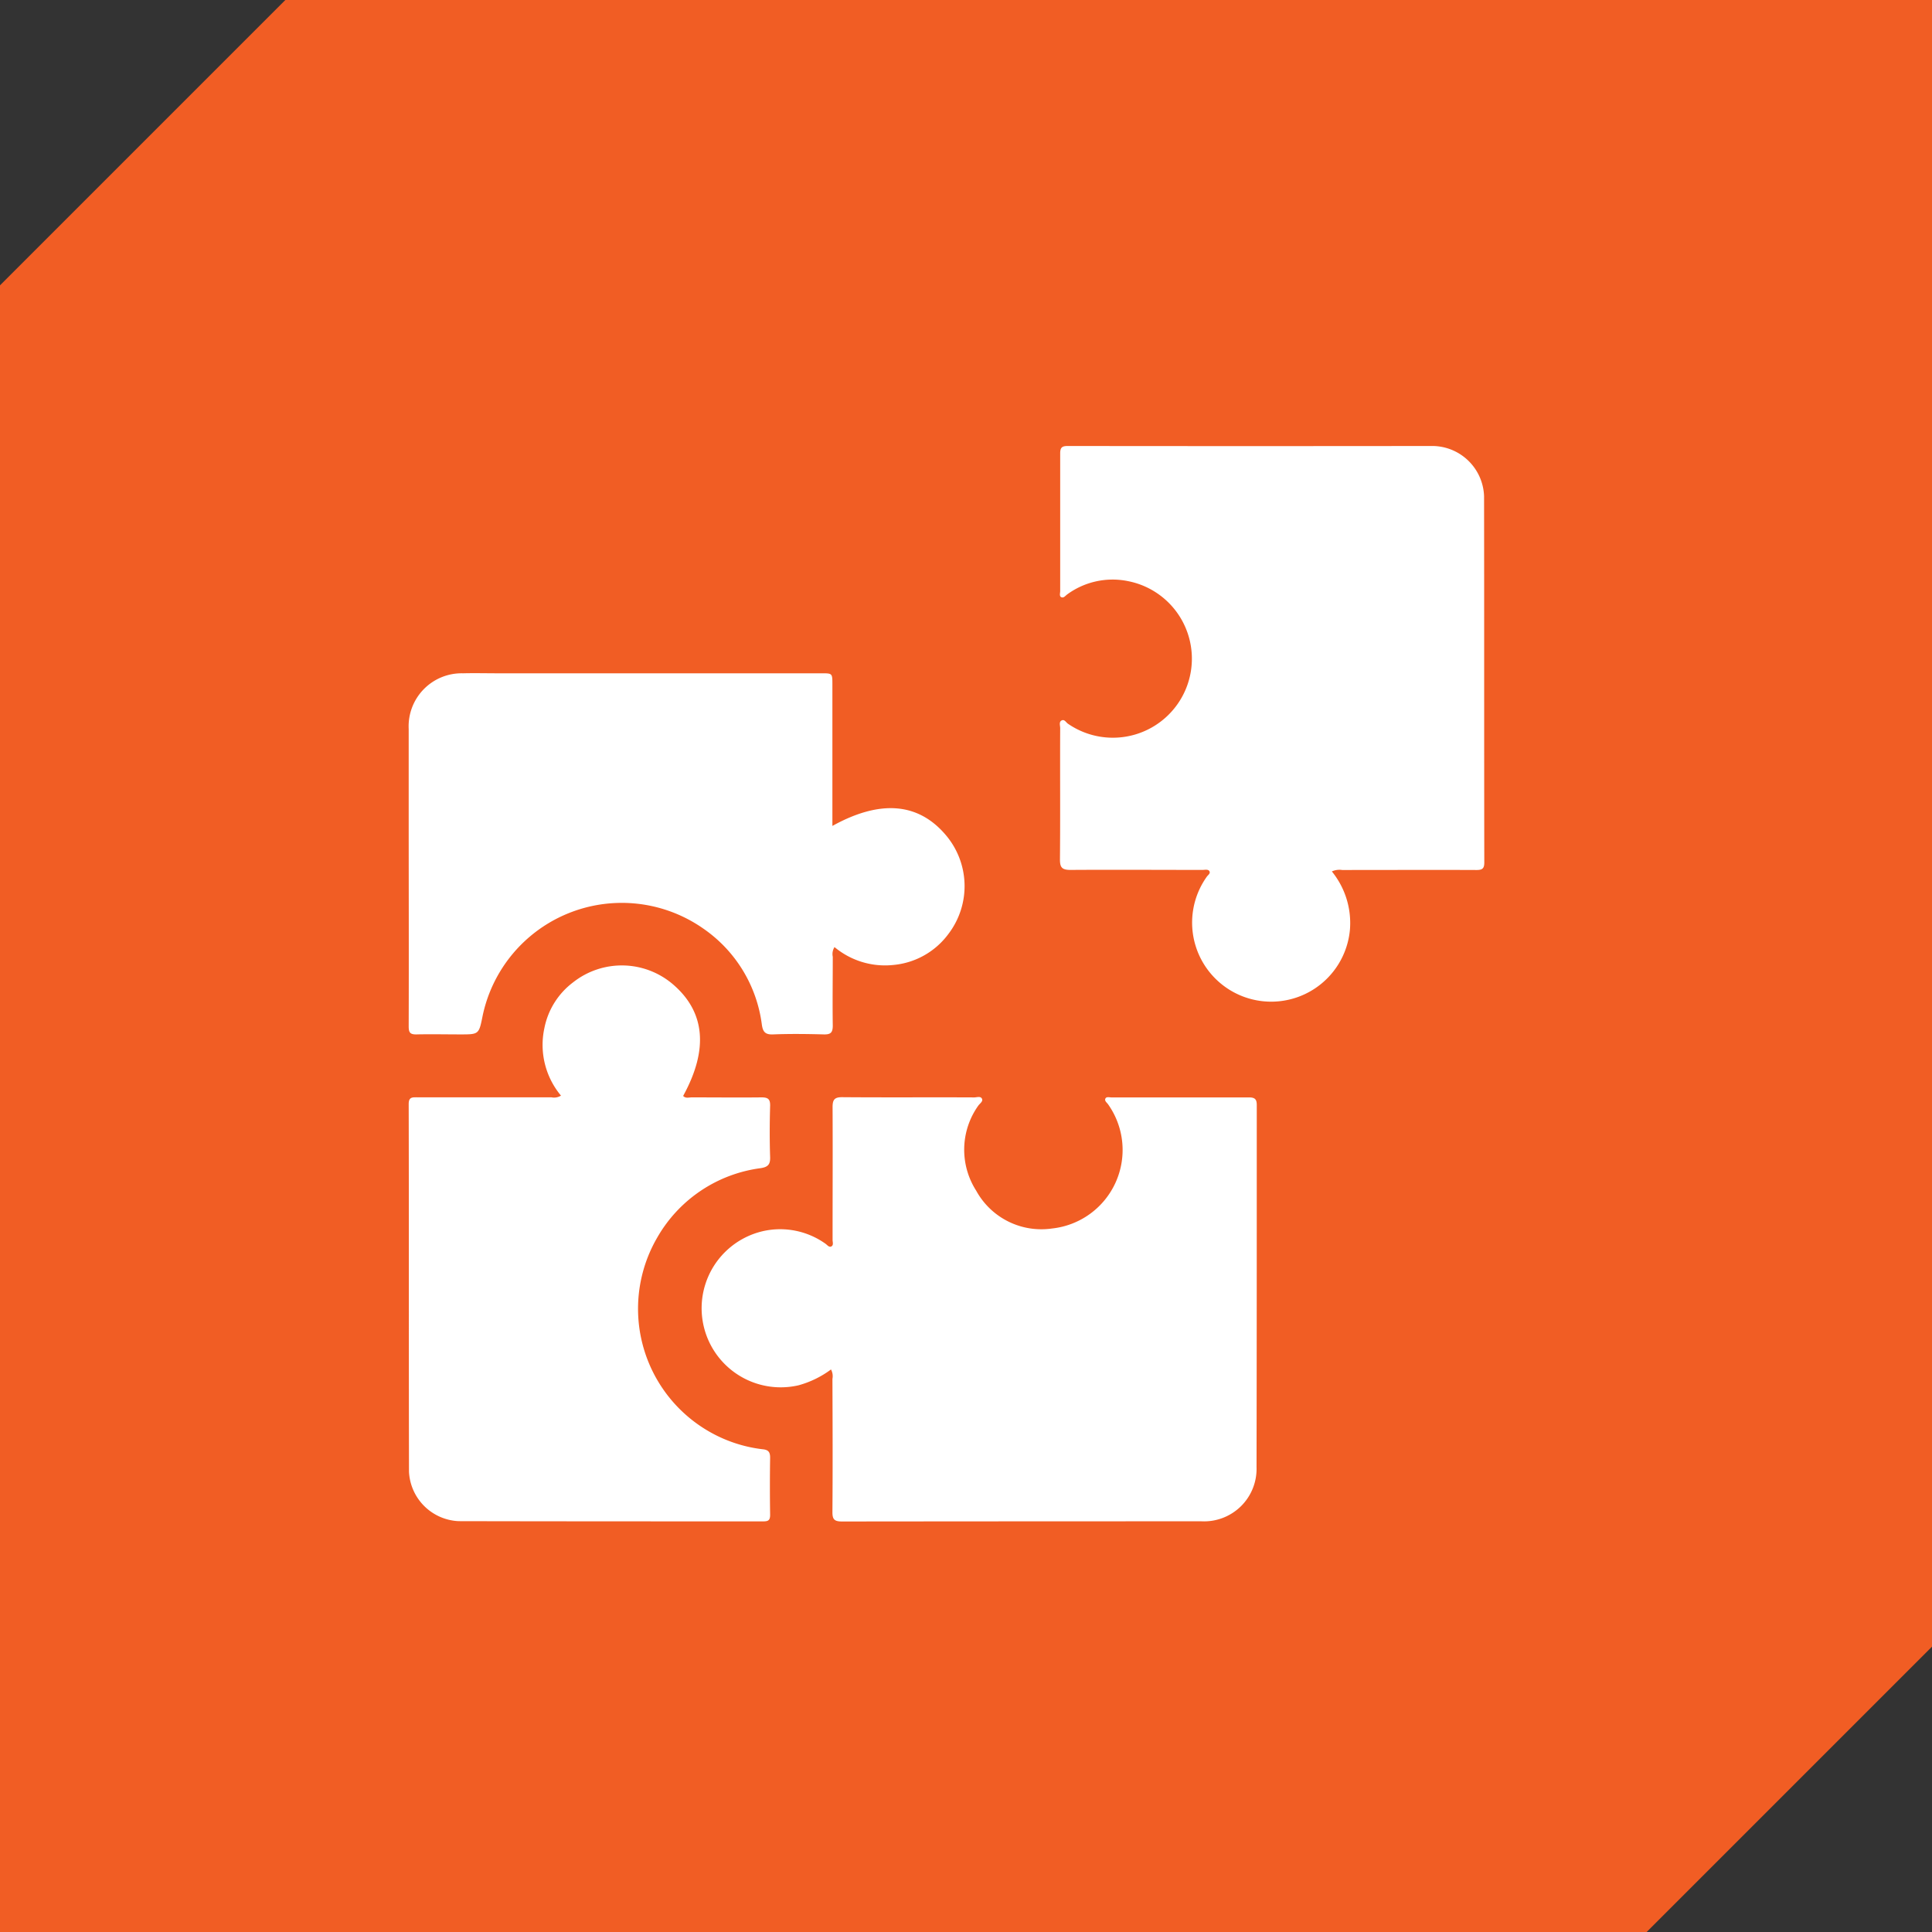 <?xml version="1.0" encoding="UTF-8"?> <svg xmlns="http://www.w3.org/2000/svg" width="52" height="52" viewBox="0 0 52 52"><rect x="0" y="0" width="52" height="52" fill="#333333" stroke="none"/><g id="MIG-Icon-OurValues-03" transform="translate(-567 -1476)"><path id="Path_337" data-name="Path 337" d="M7.68,0,0,7.68V52H44.32L52,44.32V0Z" transform="translate(567 1476)" fill="#f15d24"></path><g id="Group_412" data-name="Group 412" transform="translate(578 1488)"><path id="Path_342" data-name="Path 342" d="M20.522,45.247a2.631,2.631,0,0,1-.881.43,2.129,2.129,0,1,1-.953-4.15,2.1,2.1,0,0,1,1.678.337c.048.032.092.1.152.079.077-.032.042-.119.042-.181,0-1.191.006-2.381,0-3.572,0-.2.05-.27.263-.268,1.183.01,2.366,0,3.549.006.071,0,.171-.04.208.034s-.057.128-.1.19a2.044,2.044,0,0,0-.056,2.284,2,2,0,0,0,2.043,1.02,2.126,2.126,0,0,0,1.51-3.34c-.032-.047-.1-.089-.076-.152s.107-.036.163-.036c1.236,0,2.471,0,3.707,0,.159,0,.207.054.206.209,0,3.248,0,6.5-.006,9.744a1.413,1.413,0,0,1-1.482,1.456q-4.838,0-9.676.005c-.214,0-.259-.064-.257-.264.009-1.191.005-2.381,0-3.572a.383.383,0,0,0-.039-.257" transform="translate(-9.151 -20.391)" fill="#fff"></path><path id="Path_343" data-name="Path 343" d="M45.236,11.451a2.2,2.2,0,0,1,.49,1.566A2.128,2.128,0,1,1,41.871,11.6c.031-.047.107-.091.073-.151s-.124-.035-.188-.035c-1.183,0-2.366-.008-3.549,0-.236,0-.288-.068-.286-.292.011-1.175,0-2.351.006-3.526,0-.07-.038-.166.039-.205s.116.052.17.088a2.127,2.127,0,1,0,1.61-3.839A2.068,2.068,0,0,0,38.114,4c-.046.033-.089.1-.153.075s-.034-.108-.034-.164c0-1.236,0-2.471,0-3.707,0-.161.05-.2.205-.2q4.916.006,9.834,0a1.4,1.4,0,0,1,1.37,1.356c.005,3.285,0,6.571.006,9.856,0,.166-.06.2-.209.2-1.205-.005-2.411,0-3.617,0a.486.486,0,0,0-.277.039" transform="translate(-20.392 0)" fill="#fff"></path><path id="Path_344" data-name="Path 344" d="M11.413,17.342c1.281-.707,2.3-.618,3.034.24a2.122,2.122,0,0,1,.08,2.672,2.074,2.074,0,0,1-1.471.834,2.122,2.122,0,0,1-1.595-.48.348.348,0,0,0-.047.26c0,.618-.009,1.236,0,1.853,0,.193-.06.242-.244.237-.452-.012-.905-.018-1.356,0-.215.01-.281-.064-.309-.265A3.712,3.712,0,0,0,7.93,20.11a3.827,3.827,0,0,0-5.94,2.348c-.1.5-.1.5-.6.5-.392,0-.784-.009-1.175,0C.042,22.962,0,22.912,0,22.743.006,20.829,0,18.914,0,17q0-1.13,0-2.261a1.427,1.427,0,0,1,1.462-1.5c.317-.008.633,0,.95,0h8.7c.291,0,.292,0,.292.3v3.806" transform="translate(0 -7.117)" fill="#fff"></path><path id="Path_345" data-name="Path 345" d="M4.1,33.761a2.13,2.13,0,0,1-.448-1.817,2.034,2.034,0,0,1,.777-1.236,2.116,2.116,0,0,1,2.688.06c.864.744.955,1.751.27,3,.067.073.154.039.232.039.625,0,1.251.007,1.876,0,.172,0,.238.043.233.227-.013.459-.015.919,0,1.378.007.2-.057.269-.253.3a3.769,3.769,0,0,0-2.787,1.871A3.811,3.811,0,0,0,8.485,43a3.767,3.767,0,0,0,1.043.278c.154.015.2.076.2.227q-.012.768,0,1.537c0,.142-.045.177-.181.177-2.735,0-5.47,0-8.205-.006A1.4,1.4,0,0,1,.008,43.885c-.007-3.3,0-6.6-.008-9.9,0-.189.1-.18.224-.18q1.808,0,3.616,0a.35.35,0,0,0,.257-.044" transform="translate(0 -16.271)" fill="#fff"></path></g></g></svg> 